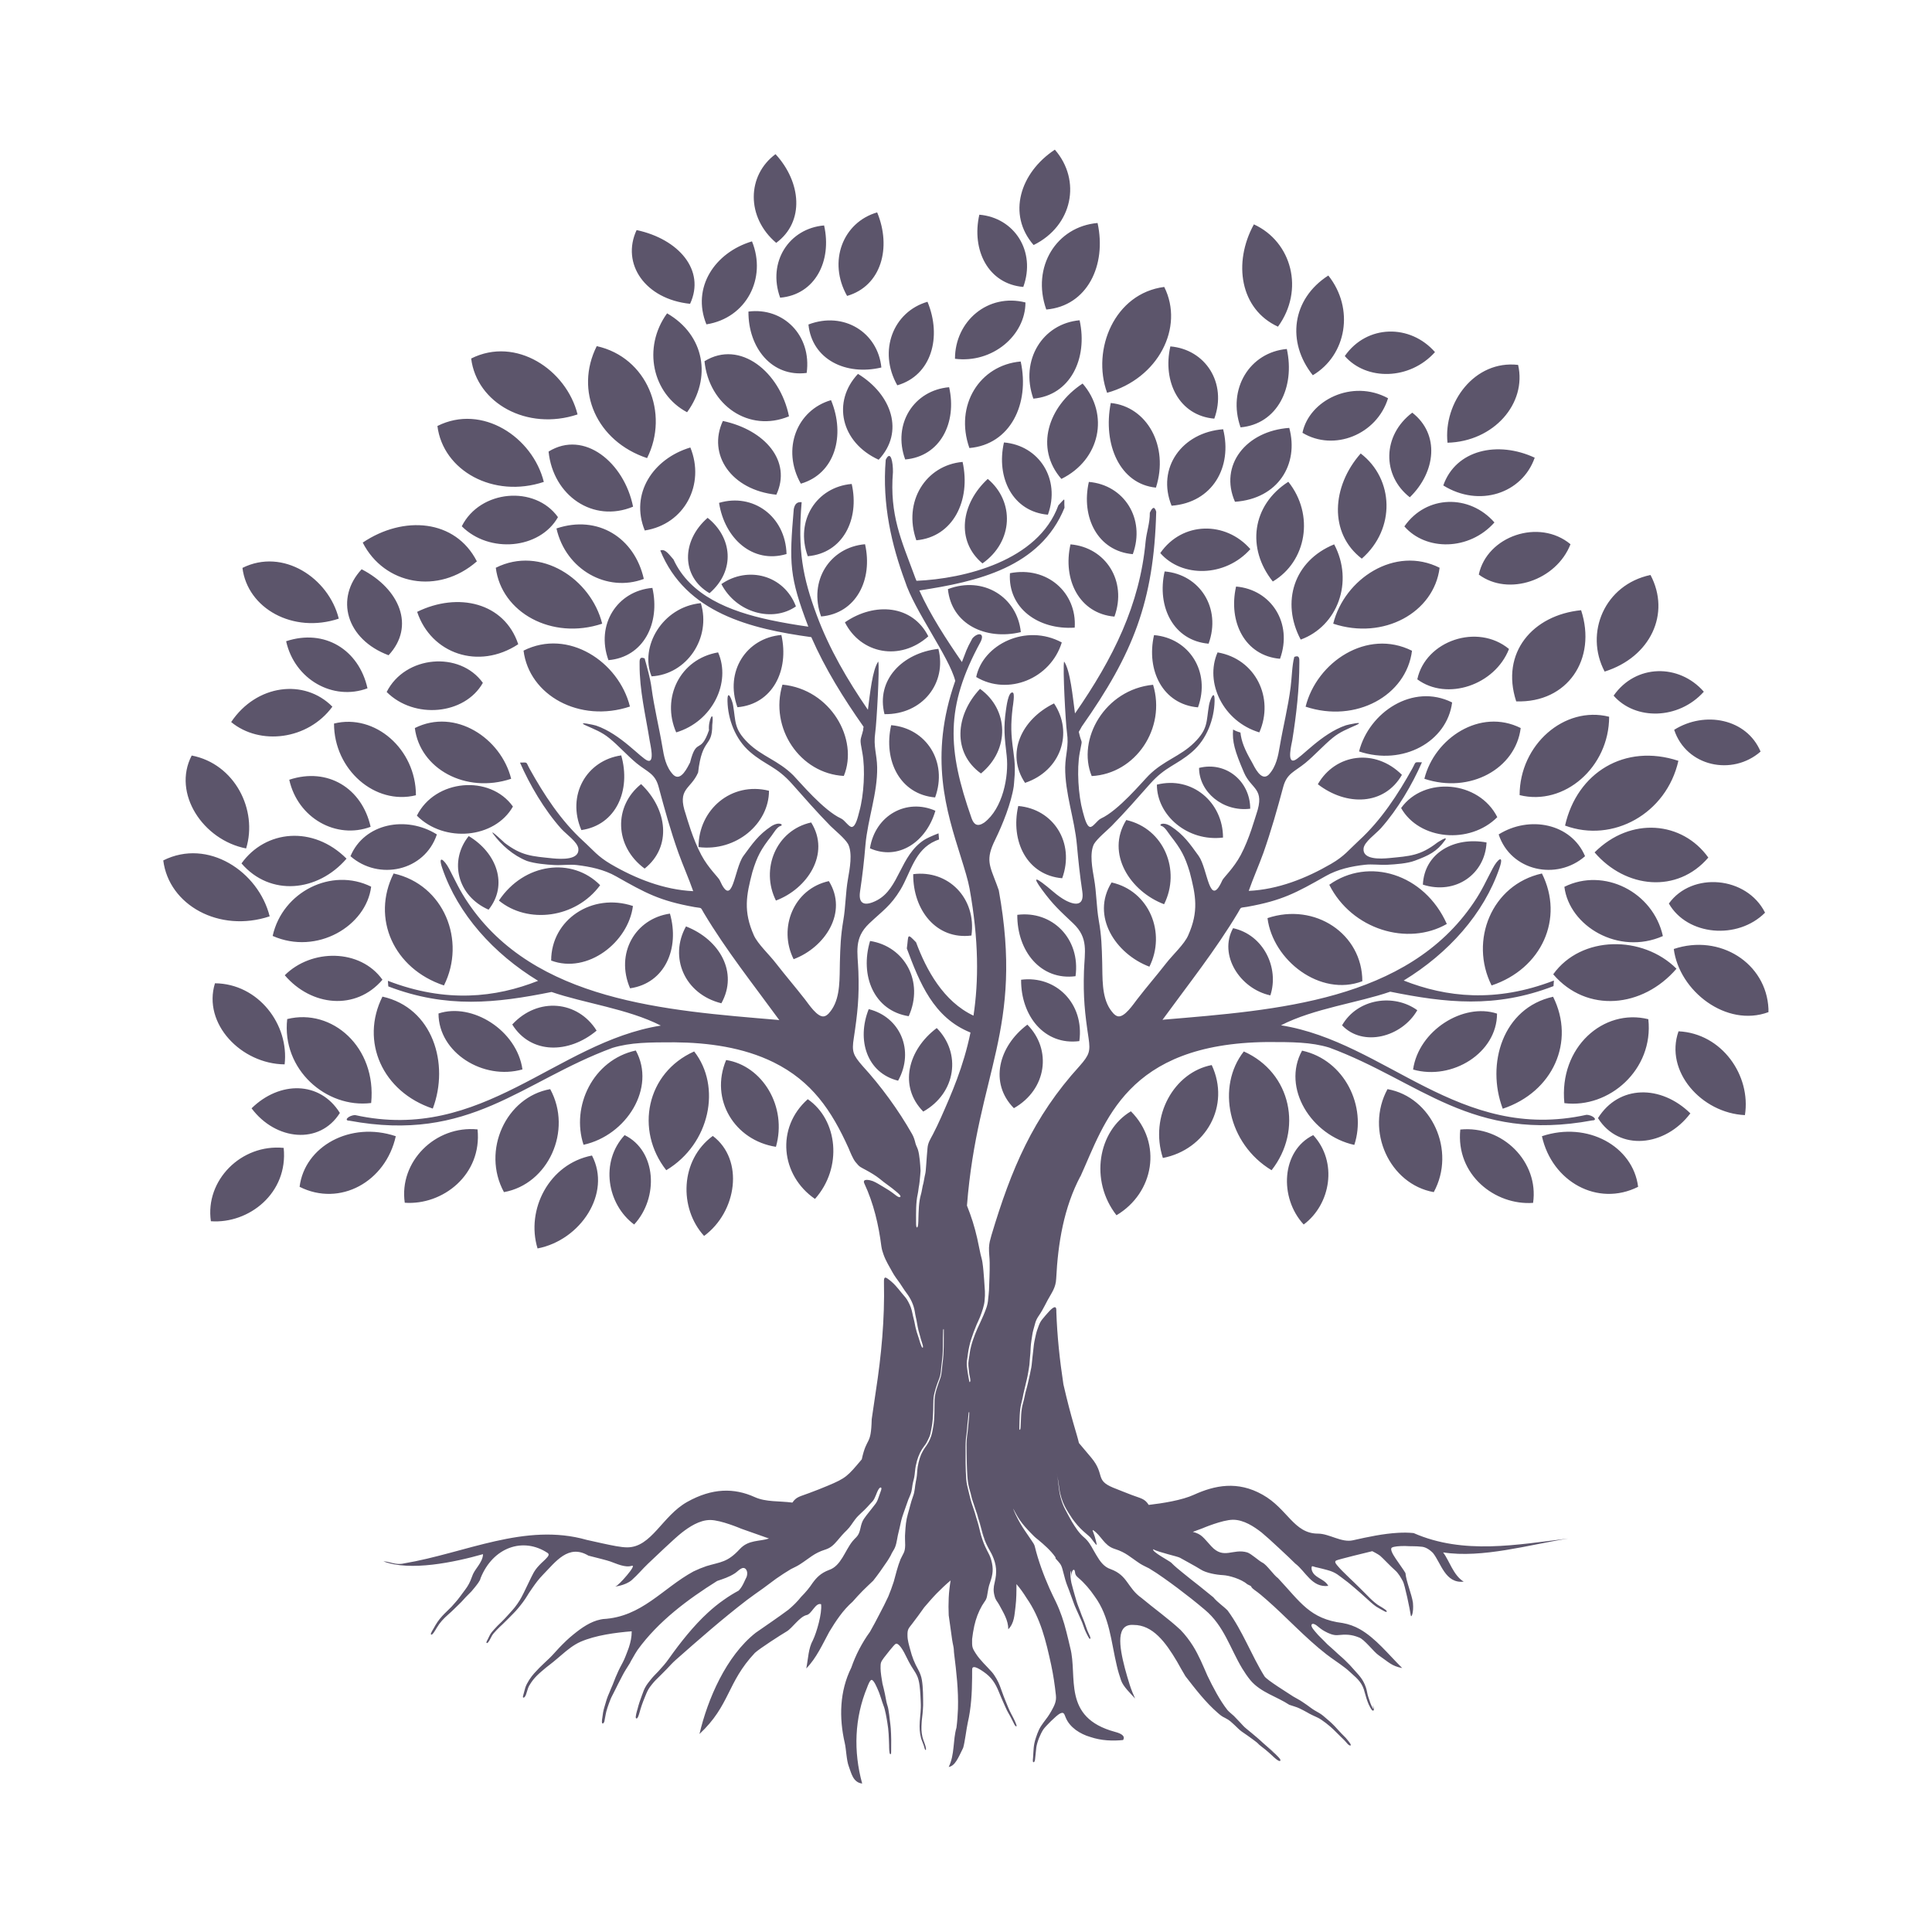 <svg viewBox="0 0 1420 1420" version="1.1" xmlns="http://www.w3.org/2000/svg" id="Layer_1">
  
  <defs>
    <style>
      .st0 {
        fill: #fff;
      }

      .st1 {
        fill: #5c556b;
        fill-rule: evenodd;
      }
    </style>
  </defs>
  <rect height="1420" width="1420" class="st0"></rect>
  <path d="M794.2,864.3c-12.3,23.2-16.6,49.4-17.9,75.4-.3,6.8-3.2,10.2-6.3,15.9-1.3,2.5-2.6,5-4,7.5-2,3.7-4.2,5.5-5.3,10-.8,3.2-1.7,5.5-2.1,8.8-.3,2.2-.7,4.1-.9,6.3-.3,2.9-.2,5.7-.6,8.6-.2,2.2-.3,4.1-.5,6.3-.2,1.8-.6,3.9-.9,5.7-.5,3.2-1.4,6.6-2.1,9.7-.4,1.9-.9,3.5-1.3,5.5-.5,2.5-.9,4.8-1.6,7.3-1.4,5.1-1.3,12.5-1.5,17.9,0,.6-.1,1.2.2,1.7.7,0,.6-1.3.7-1.8.5-6.8,0-11.7,2-18.5.9-3.1,1.3-6.5,2.3-9.6.6-1.9,1-4.1,1.5-6.1.8-3.2,1.4-6.5,2.1-9.8.4-2,.5-4.9.8-7.1.2-1.9.4-3.3.6-5.2.3-3.5.6-5.8,1.4-9.3.5-2,.7-3.5,1.4-5.6,2.1-5.8,2-6.2,6.1-10.9,1.4-1.5,4.8-5.9,6.8-6.2,1.5-.3,1.3,2.4,1.3,3.4.6,17.8,2.5,35.6,5.2,53.3,6,26.1,9.9,36.3,11.4,43.1l9.1,10.8c10.3,12.4,2.5,16.4,16,22,4.6,1.9,9.2,3.6,13.7,5.4,6.9,2.6,9.5,2.6,12.5,7.3,10.2-1.2,24.4-3.4,33.3-7.5,15.2-6.9,32-10.4,50.4,0,18.4,10.3,22.9,28.6,40.7,28.6,8.3,0,17.3,6.8,25.7,4.9,11.1-2.5,22.3-4.9,33.4-5.5,3.7-.2,7.4-.2,11.2.2,36.8,16.1,76,8.5,113.7,4-28.6,4.5-63.3,14.7-92,10.2,4.5,6,7.6,17,15.1,21.5-13.6,1.5-16.6-13.6-22.6-21.1-3-3-6-4.5-8.7-4.6-4-.5-8.3-.2-11.8-.5-4.2,0-8.3.3-9.7,1.2s.3,4.4,2.9,8.2c2.5,3.8,5.7,8,7.1,10.5.6,6.4,4.5,15.2,5.5,21.8.7,7.7-1.3,11.4-1.6,9.3-.3-2.2-1.4-7.8-2.6-13.3-1.2-5.4-2.5-10.6-3.2-11.8-1.3-2.3-3.1-5.8-5.9-8.2s-9.2-9.2-10.8-10.5c-1.6-1.3-5.8-3.4-5.8-3.4-2.9.7-25.3,6.1-26.6,6.9-1.7,1,.6,3.2,1.4,4.2,1.8,2.2,4.3,4.5,6.3,6.5,1.7,1.8,3.6,3.4,5.4,5.2,2.8,2.8,5.6,5.4,8.3,8.2,2.2,2.3,4.7,4.8,7.1,6.8,2.5,2.2,5.1,3.2,7.6,5.1,1.7,1.2,1.5,2.3-.3,1.4-2-1.1-4.3-2.3-6.2-3.5-2.2-1.4-5.6-4.6-7.7-6.5-2.9-2.6-5.5-5-8.5-7.5-2.2-1.8-4-3.5-6.4-5.2-5-3.7-7-6-13.3-7.7-2.6-.7-4.5-1.2-7.1-1.8-1.1-.2-2.3-.5-3.4-.9-.8-.3-1.1-.2-1.2.8-.2,2,.9,4.1,2.3,5.4,3.2,3,7.8,4,10,8.1-12.1,1.5-16.6-10.6-24.3-16.4-2.2-2.2-7-6.8-12-11.4-4.9-4.6-10-9.2-12.7-11.4-5.5-4.3-13.1-9.4-21-9.4s-22.8,6.4-22.8,6.4l-6.8,2.5c6.6,1.7,7.6,4.1,13.6,10.6,9.2,10,15.8,1.4,26.4,4.5,3.2,1.1,8.2,6,11.3,7.6,3.1,1.5,8.3,9.3,11.3,11.3,16.5,17.6,23.4,30,47.5,33,4.5.8,8.7,2.3,12.6,4.5,11.7,6.6,21,18.5,31.2,28.6-7.9-1.5-10-4.4-17.3-9.4-3.7-2.5-10.5-11.8-14.5-13.1-5.7-2.3-9.7-2.3-15.7-1.7-3.1.3-6.7-1.3-9.4-2.8-2.6-1.4-3.8-2.6-6-4.3-.8-.6-3-2-3.7-.6-.8,1.5,2.6,5,3.5,6.1,1.5,1.9,3.8,3.9,5.5,5.7,2,2.1,3.4,3.5,5.7,5.4,1.6,1.3,3.2,3,4.8,4.4,2.3,2,4.5,3.9,6.6,6.1,1.4,1.4,2.6,2.5,3.9,4.1,4.4,5.1,7.6,7.6,9.9,14.3.8,2.3,1,4.8,1.8,7.1.9,2.8,1.8,5.7,3.3,8.3,1.3,2.3-.8-4.4.4-1.2.2.7.9,2.9-.3,2.9-1.1,0-2.6-3.7-3.1-4.5-1.1-2.5-2.2-6-2.9-8.7-1.6-6.8-4.9-9.9-9.9-14.3-1.7-1.5-3-2.8-4.9-4.2-4.4-3.4-9-6.3-13.4-9.7-15.8-12.3-29.2-27.2-44.2-40.3-2.8-2.5-5.7-4.9-8.8-7.1-4-3-.3-1.9-5-4-4.6-4-13.7-6.6-18.1-6.8-4.4-.2-12.3-1.5-16.4-4.2-3.2-2.1-13-7.3-15.2-8.6-1.8-1-15-3.8-19.7-6.2-.7,2,12.3,8.7,13.4,9.9,2.5,2.6,5.5,5,8.2,7.2,4,3.3,8.1,6.5,12.2,9.7,3.5,2.8,7,5.6,10.5,8.5,2.9,3.6,7.5,6.6,10.5,9.7,11.1,15.1,17.4,32.8,27.1,48.4,1.9,2.8,16.9,12,21.1,14.8,2.3,1.4,4.5,2.4,6.8,4,2,1.4,3.8,2.5,5.7,4,2.2,1.7,4.4,2.9,6.7,4.2,1.9,1.1,3.8,2.8,5.4,4.2,2.8,2.3,5.2,4.6,7.6,7.3,2,2.3,4.2,4.5,6.4,6.7.7.8,3.8,4.4,3.7,5.2-.1,1.2-1.7-.2-2.1-.5-1.1-1.1-2-2.4-3.2-3.5-2.5-2.4-4.9-4.8-7.4-7.3-2.5-2.5-8.6-7.4-11.7-8.8-2.7-1.3-5.2-2.3-7.8-3.9-1.7-1-3.8-2-5.6-2.9-2-1-5.2-1.8-7.4-2.6-9-6-21.1-9.1-28.6-18.1-2.3-2.8-4.2-5.7-6-8.6-8.9-14.8-13.4-31.4-27.4-43.1-3.3-2.8-6.6-5.5-10-8.2-6.7-5.3-13.5-10.4-20.3-15.2-3.5-2.5-7.1-4.9-10.8-7.1-2.2-1.1-4.4-2.1-6.5-3.4-7.2-4.7-10.3-8.2-18.5-10.8l-.6-.2c-7.5-2.5-9.5-9.7-15.4-13.6-.6-.4-.4.2-.3.6.4,1.4,1,2.5,1.4,4,.2.8,1.7,5.7,1.4,6.2-.8-.2-3.7-4.6-4.7-5.6-1.5-1.5-3.5-3-5.1-4.5-2.9-2.6-5.7-5.9-8-9.1-1.9-2.8-4.2-6.4-5.7-9.4-1.7-3.2-3.4-8.6-3.8-12.2-.3-2.3-.7-4.4-1-6.7-.2-1.8-.9-4.1-1.3-5.9.5,2.3,1.1,3.9,1.2,6.3.2,2.1.6,4.1.8,6.2.5,4.8,2.2,10.5,4.5,14.8,1.7,3.1,3.1,6,4.9,9,2.6,4.2,5.1,8.3,9,11.6,3.1,2.6,5,5.9,6.9,9.4.7,1.2,1.4,2.4,2.1,3.6,2.7,4.6,5.6,8.7,10.5,10.3,6.3,2.3,9.4,5.7,12.2,9.6,2.8,3.8,5.3,7.9,10.4,11.5,9.3,7.8,19.9,15.3,28.8,23.6,3.5,3.6,6.5,7.6,9.1,11.7,2.2,3.5,4,7.1,5.7,10.7,1.7,3.7,3.3,7.4,4.9,11.1,4,8.3,9.1,18.2,14.8,25.4,1,1.2,3.4,3.1,4.7,4.3,1.5,1.5,3,3.1,4.5,4.7,1.6,1.7,2.8,3.2,4.7,4.7,2.6,2,5.1,4.3,7.7,6.4,1.7,1.4,3.1,2.8,4.8,4.3,2.1,1.9,4.1,3.5,6.1,5.5.7.8,1.8,1.9,2.5,2.5-.4-.5-2.1-2.2-2.6-2.8,0,0-3.3-3.5-2.4-2.6,2.3,2.2,4.3,4.5,6.6,6.7.5.5,3.4,3.2,1.9,3.7-1.1.4-4.8-3.1-5.7-4-1.7-1.5-3.1-2.9-5-4.4-.6-.5-5.3-4-5.2-4.3,0-.3-7.1-5.5-7.9-6-1.3-.9-2.9-2-4.2-2.9-1.7-1.2-3.6-3.2-5.2-4.7-2.8-2.5-3.5-3.5-7-5.3-2.5-1.2-3.3-1.9-5.4-3.7-9.1-7.9-16.5-17.6-23.8-27-2.1-3.5-4.2-7.2-6.2-10.8-8.4-14.2-17.8-26.9-31.9-26.9-13.1-1-10.7,15.4-6.4,31.9,1.1,4.1,2.3,8.2,3.5,12,1.2,3.8,2.7,7.3,4,10.2-3.9-4.3-8.7-8.8-10.3-13.3-1.2-3.5-2.3-7.1-3.1-10.6-4.3-17.9-5.2-36.1-16.4-51.3-3.4-5-7.3-9.6-12-13.6-1.7-1.5-2.2-2.2-2.4-4.3-.3-2.5-1.8-1.7-2.3.5-.2.9-.3,2.1-.3,3.1,0,0-.3-6-.6-3.9-.4,2.2.1,6.3.6,8.5.7,2.9,1.6,5.9,2.4,8.8.8,2.9,1.8,6.3,2.9,9,.8,1.9,1.4,3.8,2.1,5.6.5,1.3,1.1,2.6,1.6,4,.6,1.5,1,2.5,1.5,4.1.8,2.6,1.4,3.9,2.5,6.3.2.4,1.7,3.4.5,3.2-.6,0-2-3.3-2.4-3.9-1-2-1.6-3.4-2.3-5.6-.9-2.9-2.5-6-3.7-8.8-1.2-2.8-2.5-5.3-3.5-8.2-.8-2.2-1.6-4.3-2.4-6.6-1.2-3.6-2.8-6.9-3.8-10.6-.7-2.5-1.3-5-2-7.5-1-3.7-2.2-4.6-4.6-7.3-1.2-1.3,0-.5-.6-1.5-3.1-4.6-8.5-9.4-12.8-12.9-2.2-1.7-3.3-2.8-5.2-4.8-2.9-3-5.7-6-8.1-9.5-1.8-2.6-3.1-5.1-4.6-7.9-1.2-2.2,1.6,4,1.6,4,2.1,4.3,4.1,7.9,6.8,11.8,1.7,2.4,3.2,4.8,4.9,7.2.8,1.2,2,2.8,2.3,4.3,2.5,10.3,6.4,20.9,10.7,30.6,1.5,3.4,3.1,6.6,4.7,9.9,3.4,7.1,5.9,14.5,7.8,22.2,1,3.9,1.9,7.7,2.8,11.6,5.7,21.2-6.3,51.3,32.9,61.9,5.4,1.4,7.6,3.4,6,6-3.8.4-7.8.5-11.9.2-4.1-.3-8.2-1.1-12.1-2.4-3.9-1.1-7.6-2.9-10.8-5.2-3.2-2.4-5.9-5.4-7.4-9.1-1.1-2.5-1.2-4.6-4.5-2.8-2.5,1.4-10.3,9.1-12,11.6-2.2,3.4-4.5,9.1-5.1,13.1-.4,2.9-.5,5.7-.9,8.5,0,.6-.4,2.7-1.3,2.4-.6-.2-.3-2.8-.2-3.4.4-5.6.2-8.8,2-14.3,1.6-4.8,2.6-7.4,5.7-11.5,2.3-3,3.9-5.1,5.8-8.5,2.1-3.8,3.8-6.9,3.3-11.4-.8-7.6-1.9-15-3.5-22.5-3.8-17.4-7.7-34.2-18.1-49.1-2.3-3.7-4.7-7.1-7.4-10.2,0,5.3,0,10.9-.7,16.6-.8,6-.8,12-5.3,16.6,0-6.7-3.6-12.2-6.7-18-1.4-2.6-2.6-3.2-3.4-6.5-1-3.7-.8-6.3.1-10,1.8-7.4,1.4-12.8-1.7-19.7-.9-2-2.2-4-3.2-6-1.1-2.2-1.7-3.4-2.6-5.7-1.8-4.8-2.7-9.8-4.3-14.7-.7-2.2-1.2-4.3-2-6.5-.8-2.2-1.5-4.6-2.3-6.9-1.1-2.9-1.6-6.3-2.5-9.3,1.1,3.4,1.5,6.6,2.8,10.1.9,2.4,1.6,4.8,2.5,7.2.8,2.1,1.3,4.3,2,6.5,1.1,3.2,1.8,6.7,2.9,10,.6,1.9,1.3,3.9,2.2,5.7.5,1.1-.7-1.6-.7-1.6-1.6-4.1-2.6-7.8-3.7-12-.6-2.1-1.3-4.2-2-6.3-.6-2-1.4-4.2-2.1-6.2-.8-2.5-1.7-4.6-2.3-7.1-.6-2.4-1.2-4.6-1.8-7-1.4-5-1.5-12.6-1.7-17.9-.1-4.7-.2-9.5-.2-14.2s.8-7.9,1.1-11.8c.2-3.5.8-7,.9-10.5,0-.5,0-.7,0-1.2-.6.1-.4.3-.5,1-.3,2.6-.4,5.1-.8,7.7-.3,2.5-.3,4.8-.7,7.4-.5,3.2-.7,6-.7,9.2,0,7.9-.1,16.4.5,24.2.3,3.1.7,4.9,1.5,7.9.9,3.3,1.4,6.3,2.5,9.6.8,2.4,1.6,4.8,2.4,7.2.6,2,1.1,4.1,1.8,6.1,1.1,3.3,1.7,6.9,2.7,10.3,1.3,4.3,2.3,7,4.4,11.1,1.4,2.7,2.3,4.2,3.1,7.2,1.7,6.2,1.2,10.3-.9,16.3-1.2,3.3-1.4,5.3-2,8.7-.6,4.4-1.7,4.6-3.9,8.3-2.7,4.7-4.5,9.6-5.7,14.9-.7,3.2-1.2,6.4-1.6,9.7,0,5.4-.3,6,2.7,10.6,3.1,4.9,7.9,9.2,11.8,13.6,2.2,2.5,4.8,7.1,5.9,10.2.6,1.8,1.3,3.4,1.9,5.2,1.2,3.5,2.8,7.1,4.2,10.6.6,1.5,1.6,3.6,2.4,5.1.8,1.6,1.5,2.7,2.3,4.5.3.7,1.6,3.5,1.5,4-.2,1.1-1.2-.4-1.5-.8-1.1-2-1.9-4-3.1-6.1-.8-1.3-1.7-3.1-2.5-4.5-.7-1.3-1.3-3-2-4.4-1.4-3-2.6-6-3.9-9.1-2.6-6.4-5.4-10.8-11.2-14.8-1.2-.8-7.8-5.6-8.4-2.4-.2,1,0,5.6-.1,6.9-.1,11-.7,22.2-3.2,32.9-.9,3.9-2.2,14.8-3.4,18.5-3.8,7.8-6,13.2-10.6,14,4.5-9.1,3-19.6,5.7-28.9.6-4.6.9-9.2,1.1-13.8.4-13.9-1.1-26.7-2.8-40.4-.3-2.1-.1-3.5-.6-5.7-.4-1.8-.6-3-.9-4.8-.8-6-1.7-11.9-2.5-17.9-.2-4.3-.2-8.5,0-12.8.2-4.3.7-8.5,1.4-12.8-3.6,3-6.9,6.2-10.2,9.5-3.2,3.3-6.2,6.8-9.2,10.3-2.9,4.1-5.9,8.2-8.9,12.1-2.7,3.5-3.5,4-3.4,8.6,0,3.5,1.1,6.9,2,10.3,1.4,5.5,3.1,9.8,5.9,14.8,1.3,2.4,2.3,5.1,2.7,7.7.9,5.4.9,12.8.9,18.5,0,1.8-.3,4.2-.4,6-.2,2.3-.6,4.5-.7,6.9-.2,3.8-.3,6.6.6,10.4.7,3,2.3,5.6,2.6,8.7.1,1-.5,1.2-.9,0-.6-2.1-.9-3.2-1.8-5.3-1.5-3.5-2-7.5-2-11.3,0-4.7.8-9.2.9-13.8.1-2.6-.2-6.4-.3-9-.3-4.5-.6-10.6-2.6-14.6-.8-1.6-1.2-2.3-2.2-3.8-2.9-4.3-4.8-8.3-7.1-12.9-.8-1.5-4.3-7.8-6.4-6.4-1.3.8-7.2,8.4-8.5,10.1-2.5,3.4-2.5,3.8-2.5,7.9,0,2.5.9,8.6,1.4,11.1.6,2.6,1.3,4.9,1.8,7.6.3,1.9.8,3.8,1.1,5.7.4,2.1,1.2,3.7,1.5,6,.4,2.6.8,4.8,1,7.4.2,2.1.6,4.1.7,6.2.4,5.4.4,11.5.3,16.9,0,.4.1,2.5-.7,2.1-.8-.4-.8-5.4-.8-6.4-.2-5.7-.3-11.1-1.3-16.7-.4-2.1-.6-4-1.1-6.2-.6-2.5-.8-4.2-1.8-6.6-.7-1.7-1.1-3.4-1.7-5.1-.8-2.2-1.2-3.8-2.2-6-.6-1.4-3.1-7.6-4.8-7.6-1.2,0-2.8,4.3-3.2,5.4-9.4,22.7-10.2,47.2-3.7,70.8-6.8-.8-8-7.8-9.8-12.5-1.8-4.7-1.9-12.6-3-17.3-4.3-18.7-3.8-38.1,4.8-55.4,1.6-4.6,3.5-9.1,5.8-13.5,2.3-4.4,4.9-8.7,7.9-12.8,2.4-4.3,4.8-8.6,7-13,2.3-4.3,4.5-8.7,6.5-13,1.5-3.6,2.8-7.2,4-10.9,1.5-5.4,2.8-11,5-16.5,2-4.4,3.3-4.9,3.4-10.3,0-3.1-.3-6,0-9.2.3-4.9.6-9,2-13.8,1.3-4.3,2.1-8.4,3.7-12.7,1.6-4.2,1.3-7.2,2.2-11.4.7-3.1.8-5,1-8,.2-3.1,1.5-8.6,2.8-11.5,1.3-2.8,2.2-4.2,4-6.7,1.8-2.5,3.5-6.4,4.1-9.4.3-1.4.5-2.9.8-4.3,1.2-6.6.8-13.3,1-20,.2-5,2.4-10.6,4.1-15.4,1.4-3.9,1.2-7.6,1.8-11.6,1.1-7.7.8-16.2.9-24,0-1.3-.4-1.1-.5,0-.2,3.8-.2,8.1-.2,11.9,0,4.5-.3,8.3-.9,12.8-.6,4.3-.3,7.2-2,11.4-1.5,3.7-3.4,9.3-3.9,13.2-.3,2.7-.2,6.2-.3,9.1-.2,4.9-.3,9.1-1.3,13.9-.8,3.7-.6,4.5-2.4,8-1,2.1-1.4,2.9-2.8,4.7-2.5,3.2-4.3,7-5.4,10.9-.8,3.2-1.2,4.7-1.5,8-.3,3.1-.6,4.8-1.4,7.7-.8,3.1-.6,5.7-1.8,8.8-.5,1.4-1.1,2.7-1.7,4.1-1.3,3.4-2.3,6.8-3.6,10.2-1.4,3.9-2,6.7-2.8,10.6-.4,1.9-.9,3.6-1.3,5.5-.8,3.9-1.1,7.9-3.4,11.3-.8,1.3-1.2,2-1.8,3.4-.8,1.5-1.7,2.9-2.6,4.3-3.5,5.2-6.8,9.9-10.3,14.3-2.6,2.5-5.2,4.9-7.8,7.5-2.5,2.5-4.9,5.2-7.3,7.9-3.6,3.2-6.7,6.7-9.5,10.5s-5.3,7.7-7.7,11.7c-4.8,8.8-9.4,19.3-16.9,26.9,1.5-7.6,1.5-14.7,4.9-20.8,2.7-5.6,6.8-19.6,6-26.4-4.1-1.5-7,7.5-10.8,8-5.1,1.3-10.4,9.6-14.5,12-4.1,2.4-20,12.6-23.4,15.8-20.6,21.9-18.1,38.5-40.7,59.6,6-25.6,19.6-57.3,41.3-74.4,4.2-2.9,8.3-5.8,12.4-8.6,4-2.8,8-5.6,11.6-8.3,3.6-3,6.8-6.2,9.4-9.5,3.4-3.4,6.2-6.8,8.5-10.3,2.8-3.8,5.9-7.2,12.1-9.5,8.8-3,11.6-14.2,17.2-21.1,1-1.2,1.8-2,2.9-3.1,3-3.2,2.6-7.2,4.3-11.2,1.2-2.9,4.8-6.8,6.8-9.5,2.5-3.4,3.7-4,5.1-8.3.6-1.8,1.3-3.6,1.9-5.4.8-2.5-.7-2.6-1.9-.6-1.7,2.8-2.3,6.4-4.4,8.8-1.2,1.3-2.5,2.6-3.7,4-2.9,3.3-6.5,5.8-9.1,9.3-2.1,2.7-3.4,5.2-5.9,7.7-2.8,2.7-4.8,5-7.2,7.9-2.5,2.9-4.6,5.1-8.4,6.4l-.6.2c-8.2,2.6-11.3,6.2-18.5,10.8-2.1,1.4-4.3,2.3-6.6,3.5-3.7,2.2-7.2,4.5-10.8,7-3.3,2.4-6.5,4.8-9.7,7.2-4,2.8-7.9,5.6-11.8,8.5-18.1,13.9-35.2,28.9-52.3,44-2.3,2-4.6,4.6-6.8,6.9-2.6,2.7-5.3,5.3-8,8-1.4,1.4-4.3,4.9-5.3,6.7-1.2,2.1-1.9,4-2.8,6.2-1.6,3.8-2.8,7.4-3.9,11.4-.2.6-1.3,5-2.5,3.6-.6-.6.8-5.5,1.1-6.4.9-3.6,2-6.9,3.3-10.3,1.1-2.9,1.5-4.5,3.2-7.2,1-1.6,2.5-3.4,3.7-4.9,1.4-1.8,3.6-3.9,5.2-5.6,2.9-3.2,5.3-5.8,7.8-9.4,8.2-11.6,18.2-24.2,28.6-33.7,3.7-3.4,7.6-6.6,11.8-9.5,3.5-2.5,7.1-4.7,10.8-6.7,3-3,4.5-7.6,5.9-10.2.6-1.8.6-3.9-.5-5.4-2.4-3.1-5.9,1.5-8.2,2.9-4.3,2.8-8.6,4.1-13,5.6-21.7,13.6-43.3,29.7-58.5,50.7-1.2,1.7-2.5,4.1-3.6,6-.8,1.2-1.4,2.5-2.1,3.8-1.9,3.1-3.9,6-5.5,9.2-1.1,2.1-2,3.8-3.1,6-1,2.2-2.3,4.5-3.4,6.8-.8,1.7-1.6,2.9-2.3,4.8-1.4,3.6-3,7.9-3.6,11.6-.3,1.5-.5,2.9-.8,4.3-.2.9.4-1.2.4-1.2.3-1.5.6-3,.9-4.5-.3,1.4-1,6.6-2.2,7.2-1.5.7-.7-3.5-.6-4.1.4-3.1.6-4.8,1.5-7.8,1.1-3.9,2-7.1,3.7-10.8.8-1.8,1.5-3.9,2.4-5.7,1.1-2.5,1.8-4.9,3-7.4.8-1.8,1.4-3.3,2.4-5.2,1.5-2.8,2.8-5.1,4-8.2.9-2.4,1.7-4.2,2.5-6.6,1.3-4,2.1-7.6,2.1-11.9-12.1,1-26.5,2.9-37.6,7.7-5.2,2.3-9.7,6-14,9.7-2.2,1.8-4,3.5-6.3,5.3-1.7,1.3-3.4,2.6-5.1,4-5.1,4.3-8.9,7.3-12.3,13.2-1.5,2.6-1.8,6-3.1,8-.8,1.2-2,1.3-1.4-.6.6-1.9,1-4.1,1.6-5.9,1.1-3.4,4.2-8,6.6-10.6,2.3-2.6,5.1-5.4,7.7-7.8,1.2-1.1,2.4-2.2,3.5-3.3,2.5-2.4,4.8-5.2,7.2-7.7,3.4-3.5,6.6-6.7,10.5-9.8,5.8-4.7,12.4-9.4,19.9-10.9.6-.1,1.1-.2,1.7-.3,28.6-1.5,43.7-22.6,66.5-35,3.1-1.5,6.3-2.8,9.5-3.9,10.6-3.2,15.4-2.6,24.6-12.6,6.4-6.9,14.5-5.4,21.4-7.7l-20.4-7.2s-14.9-6.4-22.8-6.4-15.5,5.1-21,9.4c-5.5,4.3-20.2,18.5-24.7,22.7-4.5,4.3-7.1,7.7-11.9,12-4.8,4.3-14.1,5.1-12,4.7,1.1-.2,5.2-4.3,8.5-8.3,3.3-3.9,5.7-7.6,3.3-6.8-4.8,1.5-11.3-1.7-15.6-3.2-2.2-.8-9.4-2.6-16.1-4.3-14.7-8.8-24.1,4.5-33.4,14-3.1,3.2-5.2,6-7.7,9.6-1.3,2-2.5,3.5-3.7,5.6-2.1,3.5-4.5,6.6-7.1,9.7-1.1,1.2-1.8,2.2-3.1,3.4-2.8,2.8-5.4,5.6-8.3,8.3-1.8,1.6-6.5,6.2-7.6,8.2-.5.8-3,6.5-4,5.3-.4-.5.7-2.2,1-2.8,1.8-3.7,1.7-3.9,4.6-7.1,1.8-2,3.4-3.7,5.4-5.5,2.7-2.6,5.3-5.7,7.9-8.5,2.3-2.5,5.4-6.9,6.9-9.9,2-3.7,3.7-7.6,5.6-11.4,2.5-5,3.4-7.7,7.3-11.8,1.8-2,4.4-4,6-6,.8-1,1.5-2,.3-3-18.1-12.1-40.4-4.2-49.4,18.5-.2,1.8-3.1,5.3-4.3,6.8-1.7,2.2-3,3.6-5,5.5-2.3,2.2-4.1,4.6-6.5,6.8-2.6,2.5-5.1,5.1-7.9,7.5-3.6,3.2-6.1,5.8-8.6,10-.3.5-3.4,6.2-4.2,4.6-.3-.7,1.6-3.6,2-4.3,2-3.7,3.6-6.1,6.4-9.2,2.1-2.3,4.6-4.5,6.8-6.8,2.1-2.4,4.1-4.5,6-7.1,1.3-1.8,2.6-3.6,4-5.4,2.1-2.7,3.7-5.8,4.8-9,1.3-3.9,2.6-5.2,4.8-8.5,1.7-2.5,3.5-5.5,3.5-8.6-21.1,6-53.6,12.8-73.2,5.3,4.5,0,9.1,3,15.1,1.5,45.3-7.6,89-30.2,134.3-17.3,4.1.9,8,1.8,11.7,2.6,7.4,1.6,13.6,2.9,18.1,2.9,17.9,0,25.7-23.1,44.1-33.4,18.4-10.3,34.5-10.4,49.7-3.5,8.3,3.7,17.7,2.7,27.6,4,3-4.4,5.5-4.4,12.3-7,4.6-1.7,9.2-3.5,13.7-5.4,13.4-5.6,14.6-7,25-19.4,3.7-17.2,6.8-9.3,7.3-29.5l3-20.4c4.1-26.5,6.6-53.2,6-80,0-2.1-.2-5.1,2.7-2.9,4.5,3.2,6.9,6.3,10.3,10.5,1.8,2.3,3.4,3.6,4.8,6.4,1.6,3,2.4,5.1,3.1,8.5.5,2.7,1.3,5.1,1.8,7.9.3,2,.9,4,1.4,5.9.4,1.4.9,2.8,1.4,4.3.3,1.2,2,6.6,2.6,7.1.8.6.6-.9.5-1.3-.5-2.1-1.4-4.3-1.9-6.5-.4-1.6-.9-3-1.3-4.7-.4-2-.8-3.3-1.1-5.4-.4-2.8-1.2-5.4-1.6-8.3-.8-5.2-3.1-9.9-6.3-14.1-1.7-2.2-3.2-4.8-4.8-7.1-1.9-2.6-3.8-5.1-5.4-8-2.4-4.4-4.8-8.1-6.5-12.9-.8-2.3-1.2-3.5-1.6-6-2-15.8-5.7-31.7-12.5-46.2-1.9-4.1,4.4-2.5,6.2-1.8,2.5,1,5.1,2.7,7.5,4.1,3.3,1.9,5.6,3.4,8.6,5.7.6.5,3.5,2.9,4.2,1.7.5-.9-2.3-3.1-3-3.7-4-3.5-8.4-6.2-12.5-9.7-2.9-2.3-6.5-4.4-9.8-6.2-4.1-2.3-4.5-1.9-7.7-5.9-2-2.5-3.8-7.1-5.1-10.2-12.5-27.7-27-49.2-55.1-63.1-22.3-11-48.2-14.5-72.8-14.7-18.4,0-32.2,0-45.7,4.1-66.9,24.7-104.6,70-193.3,53.5-4.6,0-.3-4.1,4.3-4.1,93.8,20.6,147.4-53.5,224.6-65.8-24-12.3-56.6-16.5-80.3-24.7-40.7,8.2-77.2,12.3-120-4.1l-.3-4.1c42.8,16.5,79.3,12.3,110.4,0-32.8-20-58.9-49-70.4-82.7-3.6-10.5,1.5-6.3,5,.3,4.8,9.2,7.7,15.9,13.8,24.9,48.9,72.7,145.7,79.3,227.5,86.2l1.4.2c-19.1-26.2-39-51.2-55.5-78.8-2.7-4.6-1.1-3.3-6.8-4.3-25.6-4.6-35.8-10.2-57.7-22.6-8.8-5-18.9-7.1-28.9-8.3-5.1-.6-10.8.3-16.5,0-5.9-.3-14.5-1.1-20.1-3-10.1-4-18.9-11.8-24.9-20-2.9-4.1,8.5,6.7,8.5,6.7,12.6,9.6,20,9.8,35.4,11.4,6.3.6,19.7,1.3,18.8-7.1-.5-4.9-8.7-10.4-12.7-14.8-12.3-13.8-23.1-32.2-30.2-48.5,6.1,0,4-1,7.2,4.8,10.3,18.5,22.7,37.7,39.1,52.7,7.6,6.9,10.6,11.3,20.4,17.1,18.3,10.7,39.1,18.9,60.6,19.9-3.2-9.2-7.4-18.6-10.8-28-5.9-16.6-10.1-31.8-14.6-48.6-2.6-9.9-8.2-10.9-16.2-17.4-7.1-5.9-13.2-12.9-20-18.4-5.6-4.6-10.9-6.5-17.5-9.5-6.9-3.2,6.5-.2,7.7.2,18.2,6.2,33.1,24.2,38,25.8,5.3,1.7,1.8-12,1.4-14.8-3-18.7-7.5-37-7.4-55.8,0-3.2-.4-6.2,3.7-4.6,1.7,6.2,4.1,14.5,5,21.2,2,15,5.5,28.8,8,43.6,1.2,7.1,2.5,15,8.1,20.8,5.6,5.4,10.6-6,12.3-9.1,4.8-19.1,7.5-5.3,13.9-23.7-.8-7.1,4-16.8,2.4-3.9,0,17.1-7.4,8.6-10.4,35-5.5,12.7-15.7,11.5-9.1,30.6.9,2.8,5.1,18.1,11.5,30.1,5.2,9.7,12.6,16.4,13.5,18.5,9.6,21.6,10.5-8.3,17.4-17.9,6.5-8.8,10.9-15.5,20.6-21.9,6-3.7,9.3-.8,6.6-.1-2.5.7-5.1,5.3-6.6,7.3-7.6,9.7-10.5,14.9-14,26.5-4.5,17.2-6.8,28.8,1.1,46.6,2.9,6.4,11.3,14.1,16.2,20.5,7,9,14.3,17.5,21.4,26.6,2.6,3.3,9.1,13.4,14,12.4,2.6-.5,4.6-3.5,5.9-5.4,6.2-9.5,5.4-23.1,5.7-34.3.3-11.2.6-19.5,2.5-30.7,1.8-10.3,1.6-20.3,3.5-30.9,1.2-7,3.5-18.6,0-25.4-2.7-4.4-9-9.4-12.9-13.2-10.2-10.4-18.8-20.3-28.4-31.1-11.3-12.7-19.3-13.5-30.7-23.3-11.1-9.5-16.3-24.4-16.6-37.3-.2-9.9,3.5-.7,4.1,2.9,2.1,12,.4,17.2,10.9,27.6,10.1,10,22.4,13,33.4,24,4.7,4.8,22.2,25.8,35.1,31.7,2.7,1.2,5.8,6.5,8,6.2,2.8-.5,4.3-7.2,5.4-11.4,3.3-11.7,4.5-31,2.2-43.2-2.1-11.3-1.5-8,.7-17-.4.3.5-2.5.1-2.2-14.6-20.8-28-42.2-38.3-65.7-44.5-6.1-92.3-17.7-111-63.7,3-1.2,5.2,1.2,9.7,6.6,12.2,26.6,41.1,38.1,71,44.5,9.4,2,18.9,3.6,28.1,4.9-14-36.8-14.1-46.3-10.7-86.4.8-4,2.6-5.4,5.8-5.1-3,35.6.8,55.2,11,82.8,9.3,25.1,22.7,47.9,37.7,69.8,1.6-12.4,3.3-29.3,7.6-35.5,1.1,4.6-1.2,45.2-2.2,52.1-1.5,10.6,1.2,15.7,1.4,25.7.3,19-6.9,37.9-8.6,56.9-1,12-2.2,22.5-4,34.5-1.4,9.7,4.1,10.7,12.5,6.3,16.5-8.7,16.8-32.8,34.7-44.4,1.7-1.1,6-3.1,10.5-4.8l.4,4.5c-1.5.6-2.5.9-2.6,1-15.4,6.7-18.1,23-25.7,35.8-7.4,12.2-13.1,15.5-23.1,25-11.4,10.9-8.4,21-7.9,35.1.7,19-.6,30.8-3.4,49.3-1.5,9.6-.6,12.2,6.5,20.3,13.6,14.9,26.3,32.3,36.3,49.9,1.3,2.2,2,4.6,2.6,7.1.4,1.5,1.3,3,1.8,4.6,1.2,3.9,1.7,11.2,1.9,15.4,0,1.5-.4,4.2-.5,5.9-.2,1.7-.2,2.6-.5,4.4-.5,2.4-.6,4.6-1.1,6.9-1.4,6.2-1.2,13.6-1.2,20,0,.8-.1,4,.5,4.4,1.2.8,1.2-5.3,1.2-5.9.2-6.1.2-12.5,1.9-18.4.6-2,.8-4.1,1.3-6.3.4-1.5.7-2.5.9-4,.3-2,.7-3.5,1.1-5.5.3-1.6.4-4.9.6-6.6.3-3.8.5-7.7.9-11.5.3-4.1,2.2-6.7,4-10.2,2.1-4.1,4.1-8.2,5.9-12.3,7.8-17.6,16.5-37.3,21.7-62.5-27.3-10.9-37.5-36.9-46.8-61.8,1.4-9.8-.2-11.8,6.8-4.5,7.5,20.2,20.1,43.5,42.2,53.9,3.8-25.1,4-55.3-2.9-93.5-1.1-6.1-3.6-14.1-6.5-23.4-10.3-33-23.7-73.2-4-129.2-4.5-17.6-30.1-51.7-37-73.4-9.5-25.8-16.9-56-14.1-89.1,3.7-7.6,5.4,2,5.3,9.1-2.6,31.6,6.4,50.5,15.4,75,.6,1.7,1.2,3.3,1.9,4.9,35.1-1.5,89.5-14.6,104.3-55.5,6-6.3,3.9-5.4,4.5,1.8-17.9,43.9-64,54.3-106.7,60.8,8,17.9,20.2,36.5,31.3,52.6,3.4-8.5,2.8-8.5,7.7-17.4,3.9-4.5,9.4-4.2,6,2.6-26.1,47.9-24.4,78.9-6.6,129.6,1.7,4.8,4.4,6.5,9.3,3.2,13.6-10.3,18.2-33.9,16.5-49.1-1.5-13.2-2.5-20.5-.5-33.9.3-1.7,1.6-13.4,4.9-12.6,1.8.4.2,9.6,0,11-1.5,12.8-1.3,19.5.5,32.2,1.3,9.2,1.4,14.4.5,23.6,0,.7-.2,1.4-.2,2.1-1.8,12.2-8.2,28.2-13.7,39.4-7.2,14.6-4.1,18.7,1.2,32.9.5,1.4,1,2.8,1.5,4.2,18.6,102.7-15.7,133.7-23.4,231.7,3.3,8.3,5.5,15.2,7.5,23.9.9,3.9,1.6,8,2.5,11.9.5,2.1,1.1,3.9,1.4,6.1.6,3.8.9,8.4,1.2,12.2.2,3,.4,6,.6,8.9.1,1.9,0,4.5-.2,6.4-.2,4-2,8.8-3.4,12.5-.9,2.3-2.2,4.7-3.1,7.1-1.2,3-2.2,5.5-3.2,8.7-.6,1.8-1,3.1-1.4,4.9-.5,2.3-.9,3.9-1.2,6.4-.4,4-1.3,6-.6,10.3.3,2.3.5,4.3,1,6.6,0,.3.7,3.6.7,3.6.4.7.7-.4.7-1,0-1.7-.8-3.9-.9-5.7-.3-3.9-.9-5.5-.3-9.6.3-1.7.6-3.4.8-5.2.8-5.6,3.3-12.5,5.6-17.6,1.5-3.4,3.1-6.5,4.5-9.9,1.7-4.2,3.1-7.2,3.4-11.9.2-2.2.5-4.2.6-6.4.2-6.6.6-13.4.5-20.1,0-3.8-.6-7.2-.5-11.1.2-4,.8-5.4,1.8-9.2,14.5-48.4,30.4-86.6,64.9-124.5,7.1-8.1,7.9-10.7,6.5-20.3-2.8-18.5-4-30.3-3.4-49.3.5-14.2,3.5-24.3-7.9-35.1-10-9.5-14.6-13.4-23.1-25-6.9-9.5-5.8-10.4,8.8,2,2.7,2.3,5.6,4.4,8.5,6,8.3,4.4,13.9,3.4,12.5-6.3-1.8-12-2.9-22.4-4-34.5-1.7-19-8.8-37.9-8.6-56.9.2-10,2.8-15.1,1.3-25.7-1-6.9-3.2-47.6-2.1-52.1,4.6,6.7,6.3,25.8,8,38.2,28.3-40.8,47.6-80,51.9-126.3.7-7.2,3.2-13.6,3.1-21.2,1.5-3.4,3.3-5.6,4.7-.8-1.7,66.1-17.1,104.5-54.7,157.9-.7,1.3-1.4,2.6-2.2,3.9,2.4,11,2.9,3.3.7,15.3-2.3,12.2-1,31.6,2.2,43.2,1.2,4.2,2.7,10.9,5.4,11.4,2.2.3,5.2-4.9,8-6.2,12.9-5.9,30.3-26.9,35.1-31.7,11-11,23.3-14,33.4-24,10.5-10.3,8.8-15.7,10.9-27.6.6-3.7,4.3-12.8,4.1-2.9-.3,12.9-5.5,27.8-16.6,37.3-11.4,9.8-19.4,10.6-30.7,23.3-9.6,10.8-18.2,20.7-28.4,31.1-3.9,3.9-10.2,8.9-12.9,13.2-3.5,6.8-1.2,18.4,0,25.4,1.9,10.6,1.7,20.6,3.5,30.9,2,11.1,2.2,19.4,2.5,30.7.3,11.2-.5,24.8,5.7,34.3,1.3,1.8,3.3,4.9,5.9,5.4,4.9.9,11.4-9.1,14-12.4,7-9.1,14.4-17.6,21.4-26.6,4.9-6.3,13.4-14,16.2-20.5,7.9-17.7,5.6-29.4,1.1-46.6-3.5-11.6-6.4-16.8-14-26.5-1.6-2-4.2-6.6-6.6-7.3-2.6-.7.7-3.5,6.6.1,9.8,6.4,14.2,13.1,20.6,21.9,6.8,9.6,7.8,39.4,17.4,17.9.9-2,8.3-8.8,13.5-18.5,6.4-12,10.5-27.3,11.5-30.1,6.6-19.2-3.7-18-9.1-30.6-6.9-16.1-8.7-22.7-8-31.6,1.7,1,3.5,1.7,5.4,2.2.7,6.5,3.1,12.6,8.5,21.9,1.7,3.1,6.7,14.5,12.3,9.1,5.5-5.9,6.9-13.7,8.1-20.8,2.5-14.8,6.1-28.6,8-43.6.9-6.8,1-16,2.7-22.2,4.1-1.5,3.7,1.5,3.7,4.6,0,18.7-2.2,38-5.2,56.7-.5,2.8-4,16.5,1.4,14.8,4.9-1.6,19.8-19.6,38-25.8,1.2-.4,14.6-3.4,7.7-.2-6.6,3-11.9,4.9-17.5,9.5-6.7,5.5-12.9,12.5-20,18.4-8,6.5-13.5,7.6-16.2,17.4-4.5,16.8-8.8,32-14.6,48.6-3.4,9.4-7.6,18.8-10.8,28,21.5-1,42.2-9.2,60.6-19.9,9.8-5.7,12.8-10.1,20.4-17.1,16.4-15,28.8-34.2,39.1-52.7,3.2-5.7,1.1-4.8,7.2-4.8-7.1,16.3-17.9,34.7-30.2,48.5-4,4.4-12.2,10-12.7,14.8-.9,8.4,12.5,7.7,18.8,7.1,15.3-1.5,22.8-1.7,35.4-11.4,0,0,8.6-5.7,5.6-1.6-6,8.3-11.9,11.1-22.1,14.9-5.5,2.1-14.2,2.7-20.1,3-5.6.3-11.3-.6-16.5,0-10,1.1-20.1,3.3-28.9,8.3-21.9,12.4-32.1,18-57.7,22.6-5.7,1-4.1-.3-6.8,4.3-16.5,27.6-36.4,52.6-55.5,78.8l1.4-.2c81.8-6.9,178.6-13.5,227.5-86.2,6.1-9,8.9-15.7,13.8-24.9,3.5-6.7,8.6-10.9,5-.3-11.5,33.7-37.6,62.7-70.4,82.7,31.2,12.3,67.6,16.5,110.4,0l-.3,4.1c-42.8,16.5-79.3,12.3-120,4.1-23.7,8.2-56.2,12.3-80.3,24.7,77.2,12.3,130.8,86.4,224.5,65.8,4.6,0,8.9,4.1,4.3,4.1-88.8,16.5-126.4-28.8-193.3-53.5-13.4-4.1-27.3-4.1-45.7-4.1-103.8,1.1-119.2,59.3-137.2,98.8h.2ZM1179.4,493.6c33.7-10.6,48.7-42.6,33.7-71-33.7,7.1-48.7,42.6-33.7,71ZM599,881.2c-25.2-17.3-28.9-52.4-5.3-73.3,22.1,15.2,25.8,50.3,5.3,73.3h0ZM820.6,893.2c27.6-16.4,34-52.9,10.6-76.4-24.2,14.4-30.5,50.9-10.6,76.4ZM285.6,481.6c-31.2-11.7-39.6-41.9-19.8-63.2,27.9,14.4,39.6,41.9,19.8,63.2ZM359.1,668.6c-23-10.1-29.2-35.9-14.6-54.1,20.6,12.3,29.2,35.9,14.6,54.1ZM530.2,737.4c-27.1-6.7-38.6-33.9-26-56.5,24.8,9.7,38.6,33.9,26,56.5ZM473.8,638.4c-22.4-16.5-22.8-46-2.6-62.1,19.3,18.4,22.8,46,2.6,62.1ZM660.1,794.3c12.3-22.3,1.4-46.9-21.6-52.6-9,22.6-1.4,46.9,21.6,52.6ZM678.6,817c24.2-13.7,28.1-43,9.9-61.4-21.3,16-28.1,43-9.9,61.4ZM745.2,814.5c24.2-13.7,28.1-43,9.9-61.4-21.3,16-28.1,43-9.9,61.4ZM376.5,753c18.9-20.5,48.3-17.5,62,4.5-20.4,17.1-48.3,17.5-62-4.5ZM463.1,726.4c-11-25.6,3.7-51.2,29.3-54.9,7.3,25.6-3.7,51.2-29.3,54.9ZM583.3,705c-11.5-23,0-51.7,25.9-57.4,14.3,23-2.9,48.8-25.9,57.4ZM667.9,746.9c11.4-25.4-2.9-51.3-28.4-55.3-7.7,25.5,2.9,51.3,28.4,55.3ZM793.3,765.2c3.8-27.6-17.2-48.4-42.8-45.1-.2,26.6,17.2,48.4,42.8,45.1ZM898.9,615.6c0-25.9-22.7-45.4-48.6-38.9,0,22.7,22.7,42.1,48.6,38.9ZM1045.8,650.2c24,7.7,45.7-7.7,46.8-31-23.7-4.4-45.7,7.7-46.8,31ZM986.4,753.6c15.4,16.2,43.9,8.7,55.3-11.1-17.1-12.4-43.9-8.7-55.3,11.1ZM1038,303.3c-22.2,16.8-22.2,46.3-1.8,62.2,19.1-18.6,22.2-46.3,1.8-62.2ZM844.8,710.5c12.4-24.8,0-55.7-27.8-61.9-15.4,24.8,3.1,52.6,27.8,61.9ZM906.3,682.2c-10.8,19.6,4.9,44.5,27.4,49.4,6.6-20.1-4.9-44.5-27.4-49.4ZM523.9,834.9c23.3,17.6,17.7,55.8-6.4,73.5-18.6-20.4-17.7-55.8,6.4-73.5ZM459.1,834.3c23.5,11.5,25.2,46,7,65.7-19.9-14.8-25.2-46-7-65.7ZM489.7,860.1c-23.1-29.4-14.7-71.6,20.5-87.3,20.2,25.7,11.8,67.9-20.5,87.3ZM435.1,849.3c14.5,27.8-8.4,62.2-40,68.3-8.7-28.4,8.4-62.2,40-68.3ZM570.3,842.9c-30.3-4.7-48.8-34.7-36.6-63.8,26.5,4.1,45.1,34.1,36.6,63.8ZM467.3,772.1c15.1,27.5-6.9,62.4-38.4,69.3-9.3-28.2,6.9-62.4,38.4-69.3ZM404.4,800.5c16.6,30.5-1.5,69.9-34,75.7-16.6-30.5,1.5-69.9,34-75.7ZM208.5,843.7c3.4,33.3-25.6,55.9-53.5,53.9-4.4-30,22.3-57,53.5-53.9ZM351,830.1c3.4,33.3-25.6,55.9-53.5,53.9-4.4-30,22.3-57,53.5-53.9ZM290.9,835.1c-7.4,33.5-41,52.1-70.7,37.2,3.7-29.8,37.3-48.4,70.7-37.2ZM249.8,818c-14.8,23.6-47.2,20.3-64.9-3.4,20.6-20.2,50.2-20.2,64.9,3.4ZM1233.7,758c-10.4,29.4,16.9,60.1,48.8,61.6,4.6-29.1-16.9-60.1-48.8-61.6ZM158,722.7c-9.2,29.7,19.3,59.3,51.2,59.6,3.4-29.3-19.3-59.3-51.2-59.6ZM965.2,834.3c-23.5,11.5-25.2,46-7,65.7,19.9-14.8,25.2-46,7-65.7ZM934.6,860.1c23.1-29.4,14.7-71.6-20.4-87.3-20.2,25.7-11.8,67.9,20.4,87.3ZM140.9,555.3c-14.5,27.8,8.4,62.2,40,68.3,8.7-28.4-8.4-62.2-40-68.3ZM659.5,283.2c-14.3-25.3-3-54.1,22.2-61.4,10.7,25.8,3,54.1-22.2,61.4ZM622.6,217.5c-14.3-25.3-3.1-54.1,22.1-61.4,10.7,25.8,3.1,54.1-22.1,61.4ZM570.5,178.5c-22.2-18.8-21.6-49.6-.5-65.2,18.9,20.5,21.6,49.7.5,65.2ZM588.6,355.5c-14.3-25.3-3-54.1,22.2-61.4,10.7,25.8,3,54.1-22.2,61.4ZM854.7,851.1c31.6-6.1,49.9-38.3,35.9-68.3-27.6,5.3-45.9,37.5-35.9,68.3ZM592.9,274.1c3.8-27.6-17.2-48.4-42.8-45.1-.2,26.6,17.2,48.4,42.8,45.1ZM790.5,717.5c3.8-27.6-17.2-48.4-42.8-45.1-.2,26.6,17.2,48.4,42.8,45.1ZM714,687.6c3.8-27.6-17.2-48.4-42.8-45.1-.2,26.6,17.2,48.4,42.8,45.1ZM639.4,623.5c3.9-24.5,27.1-36.9,48.1-27.6-6.6,22.8-27.1,36.9-48.1,27.6ZM687.3,586.1c9.5-26.2-6.5-50.9-32.3-53.1-5.9,26,6.5,50.9,32.3,53.1ZM650.1,524.9c27.9.4,46-22.9,39.6-48-26.5,3-46,22.9-39.6,48ZM350.5,412.6c-28.5,24.9-68.1,17.2-83.9-13.8,30-20.2,68.1-17.2,83.9,13.8ZM682.3,467.7c-20.8,18.6-49.7,12.8-61.3-10.3,21.9-15.1,49.7-12.8,61.3,10.3ZM645.8,337.9c-28-12.8-34.3-42.8-15.2-63.1,24.9,15.2,34.3,42.8,15.2,63.1ZM519.2,238.4c29.4-4.6,44.5-34,33.5-61-27.4,8.2-44.5,34-33.5,61ZM473.9,389.9c29.4-4.6,44.5-34,33.5-61-27.4,8.2-44.5,34-33.5,61ZM530.2,429.3c19.6-13.6,46.1-6.6,54.8,16.4-17.1,11.9-43.7,4.9-54.8-16.4ZM497,538.3c-11.1-25.3,2.7-54,30.8-58.8,9.7,22.1-4.1,50.8-30.8,58.8ZM578.1,407.2c-.8-27.9-24.8-45-49.6-37.6,4.1,26.3,24.8,45,49.6,37.6ZM507.2,223.3c-33.1-3.4-50.8-29.5-39.3-54.2,30.9,6.6,50.8,29.5,39.3,54.2ZM570.6,363.6c-33.1-3.4-50.8-29.5-39.3-54.2,30.9,6.6,50.8,29.5,39.3,54.2ZM573.4,218.8c-9.5-26.2,6.5-50.9,32.3-53.1,5.9,26-6.5,50.9-32.3,53.1ZM593.7,408.8c-9.5-26.2,6.5-50.9,32.3-53.1,5.9,26-6.5,50.9-32.3,53.1ZM603.5,453.1c-9.5-26.2,6.5-50.9,32.3-53.1,5.9,26-6.5,50.9-32.3,53.1h0ZM521.5,436c-20.9-12.2-20.8-38.5-1.4-55.4,17.9,14.2,20.8,38.5,1.4,55.4ZM542,519.8c-9.5-26.2,6.5-50.9,32.3-53.1,5.9,26-6.5,50.9-32.3,53.1ZM620.2,570.3c11.1-27-9.7-63.7-45.1-67.1-9.7,31.9,12.9,65.4,45.1,67.1ZM447.2,485.2c-9.5-26.2,6.5-50.9,32.3-53.1,5.9,26-6.5,50.9-32.3,53.1ZM478.9,497.1c-8.9-21.6,7.8-51,36.2-53.8,7.8,25.6-10.3,52.4-36.2,53.8ZM505,303c-25.5-13.5-33-47.5-14.7-72.7,27.7,16,33,47.5,14.7,72.7ZM424.5,304.6c-37,12.3-74.1-8.2-78.2-41.1,32.9-16.5,70,8.2,78.2,41.1ZM399.7,354.2c-37,12.3-74.1-8.2-78.2-41.1,32.9-16.5,70,8.2,78.2,41.1ZM473.2,425.5c-27,10.2-57.4-6.8-64.2-37.1,30.4-10.2,57.4,6.8,64.2,37.1ZM442.6,458.4c-37,12.3-74.1-8.2-78.2-41.1,32.9-16.5,70,8.2,78.2,41.1ZM380.9,473.5c-29.2,19.2-64.1,6.9-74.3-23.8,30-14.7,64.1-6.9,74.3,23.8ZM354.9,501.9c-13.4,23.6-50.5,26.9-70.7,6.7,13.5-26.9,53.8-30.3,70.7-6.7ZM579.9,306c-29.4,12.2-58.8-8.1-62.1-40.5,26.2-16.2,55.6,8.1,62.1,40.5ZM465.3,372.4c-29.4,12.2-58.8-8.1-62.1-40.5,26.2-16.2,55.6,8.1,62.1,40.5ZM463,519.3c-37,12.3-74.1-8.2-78.2-41.1,32.9-16.5,70,8.2,78.2,41.1ZM198.2,673.5c-37,12.3-74.1-8.2-78.2-41.1,32.9-16.5,70,8.2,78.2,41.1ZM427.3,610.1c-11-25.6,3.7-51.2,29.3-54.9,7.3,25.6-3.7,51.2-29.3,54.9ZM701.9,263.7c0-27.6,24.2-48.4,51.8-41.4,0,24.2-24.2,44.9-51.8,41.4ZM513.4,622.6c0-27.6,24.2-48.3,51.8-41.4,0,24.2-24.2,44.9-51.8,41.4ZM465.2,665.9c-3.4,26.7-33.4,50.1-60.1,40.1,0-30,30-50.1,60.1-40.1ZM384,786c-28.8,8.2-61.7-12.3-61.7-41.1,24.7-8.2,57.6,12.3,61.7,41.1ZM570.3,661.9c-11.5-23,0-51.7,25.9-57.4,14.4,23-2.9,48.8-25.9,57.4ZM270.1,505.9c-25.2,9.4-53.5-6.3-59.8-34.6,28.3-9.4,53.5,6.3,59.8,34.6ZM272.4,607.7c-25.2,9.4-53.5-6.3-59.8-34.6,28.3-9.4,53.5,6.3,59.8,34.6ZM254.7,631.1c-21.1,24.5-56.1,28-77.2,3.5,17.6-24.6,52.6-28.1,77.2-3.5ZM305.7,584.5c-30.1,7.5-60.2-18.8-60.2-52.7,30.1-7.5,60.2,18.8,60.2,52.7ZM281.1,720.1c-19.6,22.9-52.2,19.6-71.8-3.3,19.6-19.6,55.5-19.6,71.8,3.3ZM272.8,651.7c-3.6,28.9-39.8,50.6-72.4,36.2,7.2-32.5,43.4-50.6,72.4-36.2ZM321.1,613.3c-9,27-42.7,34.2-63.5,16,10.1-24.2,41-30.1,63.5-16ZM475.6,336.7c-37-12.3-53.5-49.4-37-82.3,37,8.2,53.5,49.4,37,82.3ZM326.3,724.3c-37-12.3-53.5-49.4-37-82.3,37,8.2,53.5,49.4,37,82.3ZM244.3,519.4c-18,24.5-53.3,28.7-74.4,11.3,18.6-27.8,53.9-32.1,74.4-11.3ZM441.1,650.6c-18,24.5-53.3,28.7-74.4,11.3,18.6-27.8,53.9-32.1,74.4-11.3ZM410.1,380.1c-13.4,23.6-50.5,26.9-70.7,6.7,13.5-26.9,53.8-30.3,70.7-6.7ZM377,592.8c-13.4,23.6-50.5,26.9-70.6,6.7,13.4-26.9,53.8-30.3,70.6-6.7ZM249,454.7c-33.6,11.2-67.1-7.5-70.8-37.3,29.9-14.9,63.4,7.5,70.8,37.3ZM375.7,572.4c-33.6,11.2-67.1-7.5-70.8-37.3,29.8-14.9,63.4,7.5,70.8,37.3ZM318.1,814.8c-37-12.3-53.5-49.4-37-82.3,37,8.2,49.4,49.4,37,82.3ZM272.8,810.7c-33,4.1-65.9-24.7-61.7-61.7,32.9-8.2,65.8,20.6,61.7,61.7ZM911.8,314.1c-10-28.4,6.9-55.2,34-57.6,6.2,28.2-6.9,55.2-34,57.6ZM759.5,293c-10-28.4,6.9-55.2,34-57.6,6.2,28.2-6.9,55.2-34,57.6ZM673.5,397.1c-10-28.4,6.9-55.2,34-57.6,6.2,28.2-6.9,55.2-34,57.6ZM722.1,414.1c22.8-16.1,23.7-45.5,3.9-62.1-19.6,18-23.7,45.5-3.9,62.1ZM769,227.5c-11.1-31.4,7.6-61,37.7-63.6,6.8,31.1-7.6,61-37.7,63.6ZM712.5,329.3c-11.1-31.4,7.6-61,37.7-63.6,6.8,31.1-7.6,61-37.7,63.6ZM665.3,337.7c-9.5-26.2,6.5-50.9,32.3-53.1,5.9,26-6.5,50.9-32.3,53.1ZM752.1,210.9c9.5-26.2-6.5-50.9-32.3-53.1-5.9,26,6.5,50.9,32.3,53.1ZM770.2,378.3c9.5-26.2-6.5-50.9-32.3-53.1-5.9,26,6.5,50.9,32.3,53.1ZM759.7,180.1c28.8-14.2,35.2-47.6,15.6-70.1-25.6,16.9-35.2,47.6-15.6,70.1ZM780.1,352c28.8-14.2,35.2-47.6,15.6-70.1-25.6,16.9-35.2,47.6-15.6,70.1ZM594.2,238.5c26-9.9,51,5.8,53.6,31.6-25.9,6.2-51-5.8-53.6-31.6h0ZM696.7,433c26-9.9,51,5.8,53.6,31.6-25.9,6.2-51-5.8-53.6-31.6ZM939.3,240.1c19.6-26.9,10.2-62.4-17.7-75.2-15.5,28.2-10.2,62.4,17.7,75.2ZM1000.9,410.6c25.1-22,23.6-58.6-.8-77.3-21.3,24.1-23.6,58.6.8,77.3ZM721,568.5c21.5-17.7,20.3-47.1-.7-62.2-18.3,19.4-20.3,47.1.7,62.2ZM753.4,575.4c26.4-8.9,35.7-36.9,21.3-58.4-24,11.7-35.7,36.9-21.3,58.4ZM780.7,645.5c9.5-26.2-6.5-50.9-32.3-53.1-5.9,26,6.5,50.9,32.3,53.1ZM957.3,318.1c4.9-23.9,36.6-39.7,62.9-25.4-8.2,26.7-39.7,39.4-62.9,25.4ZM717.5,497.6c4.9-23.9,36.6-39.6,62.9-25.4-8.2,26.7-39.6,39.4-62.9,25.4ZM742.3,421.3c27.3-5.4,49.3,14.3,47.6,40-26.6,1.8-49.3-14.3-47.6-40ZM907.7,368.8c-11.8-26.8,8.1-52.1,39.9-54.3,7.2,26.6-8.1,52.1-39.9,54.3ZM1252.3,508.4c-18.2-20.8-50.1-20.4-66.3,2.9,15.9,18.2,47.7,17.8,66.3-2.9ZM1098.4,384c-18.2-20.8-50-20.4-66.2,2.9,15.9,18.2,47.7,17.9,66.2-2.9ZM1054.7,258.8c-18.2-20.8-50.1-20.4-66.3,2.9,15.9,18.2,47.7,17.8,66.3-2.9ZM919,403.6c-18.2-20.8-50.1-20.4-66.2,2.9,15.9,18.2,47.7,17.8,66.2-2.9ZM925.6,538.3c11.1-25.3-2.7-54-30.7-58.8-9.7,22.1,4.1,50.8,30.7,58.8ZM861.1,371.7c-11.2-27.7,7.6-53.9,37.9-56.2,6.9,27.5-7.6,53.9-37.9,56.2ZM849.6,358.4c9.8-30.6-6.7-59.6-33.2-62.2-6,30.4,6.7,59.6,33.2,62.2ZM832.6,407.3c9.5-26.2-6.5-50.9-32.3-53.1-5.9,26,6.5,50.9,32.3,53.1ZM819.1,453.2c9.5-26.2-6.5-50.9-32.3-53.1-5.9,26,6.5,50.9,32.3,53.1ZM888.3,473.1c9.5-26.2-6.5-50.9-32.3-53.1-5.9,26,6.5,50.9,32.3,53.1ZM880.5,519.9c9.5-26.2-6.5-50.9-32.3-53.1-5.9,26,6.5,50.9,32.3,53.1ZM802.4,570.4c-11.1-27,9.7-63.7,45.1-67.1,9.7,31.9-12.8,65.4-45.1,67.1ZM892.5,307.7c9.5-26.2-6.5-50.9-32.3-53.1-5.9,26,6.5,50.9,32.3,53.1ZM940.8,484.2c9.5-26.2-6.5-50.9-32.3-53.1-5.9,26,6.5,50.9,32.3,53.1ZM964.9,275.8c24.8-14.7,30.8-48.9,11.4-73.3-26.9,17.3-30.8,49-11.4,73.3ZM935.5,427.4c24.8-14.7,30.8-49,11.4-73.3-26.9,17.3-30.8,49-11.4,73.3ZM956,470.1c27.1-9.9,39.2-42.5,24.6-70-29.7,12.1-39.2,42.5-24.6,70ZM979.9,458.4c37,12.3,74.1-8.2,78.2-41.1-32.9-16.5-70,8.2-78.2,41.1ZM1060.8,356.8c26.4,16.4,58,5.9,67.2-20.4-27.1-12.6-58-5.9-67.2,20.4ZM1114.4,515.5c37.8,1.3,59.4-31.2,47.7-67-35.5,3.5-59.4,31.2-47.7,67ZM1086.9,422.3c21.8,16.2,57,4.3,67.4-22.3-23.1-19.2-61.4-6-67.4,22.3ZM1041.7,499.3c21.8,16.1,57,4.3,67.4-22.3-23.2-19.2-61.4-6-67.4,22.3ZM813.7,288.7c37.6-10.4,56.9-48.1,42-77.8-36.5,4.7-53.5,45.9-42,77.8ZM959.6,519.4c37,12.3,74.1-8.2,78.2-41.1-32.9-16.5-70,8.2-78.2,41.1h0ZM1063.9,325.4c34.1-.9,58.4-28.9,51.9-57.2-32-3.7-55,27.7-51.9,57.2h0ZM998.9,552.3c32.3,10.8,64.7-7.2,68.4-36-28.8-14.4-61.1,7.2-68.4,36ZM1030.4,569.5c-19.7-19.7-48.9-15.6-61.8,6.9,21.1,16.3,48.9,15.6,61.8-6.9ZM918.9,594.4c0-20-17.6-35-37.6-30,0,17.6,17.5,32.5,37.6,30ZM957,772.2c-15.1,27.5,6.9,62.4,38.4,69.3,9.3-28.2-7-62.4-38.4-69.3ZM1230.2,697.4c3.9,31,38.7,58,69.6,46.5v-2.4c-1.5-33.5-35.6-55.4-69.6-44h0ZM931.6,674.8c3.9,31,38.7,58.1,69.7,46.4,0-34.8-34.8-58.1-69.7-46.4ZM1038.6,786.1c28.8,8.2,61.7-12.3,61.7-41.1-24.7-8.2-57.6,12.3-61.7,41.1ZM855.6,664.6c12.4-24.8,0-55.6-27.8-61.9-15.4,24.8,3.1,52.6,27.8,61.9ZM1150.3,606.8c35.1,13,74.5-8.7,83.3-47.6-39.4-13-74.5,8.6-83.3,47.6ZM1172,626.5c22.8,26.6,60.8,30.4,83.6,3.8-19-26.6-57-30.4-83.6-3.8ZM1116.9,584.4c32.9,8.2,65.8-20.6,65.8-57.6-32.9-8.3-65.8,20.6-65.8,57.6h0ZM1141.6,716.1c24.7,28.8,65.8,24.7,90.6-4.1-24.7-24.7-70-24.7-90.6,4.1ZM1149.8,651.8c3.6,28.9,39.8,50.6,72.4,36.2-7.2-32.5-43.4-50.6-72.4-36.2ZM1230.5,536.4c8.9,27,42.7,34.2,63.5,16-10.2-24.2-41-30.1-63.5-16ZM1101.5,613.3c8.9,27,42.7,34.2,63.5,16-10.2-24.2-41-30.1-63.5-16h0ZM1096.3,724.3c37-12.3,53.5-49.4,37-82.3-37,8.2-53.5,49.4-37,82.3ZM977,650.3c16.5,32.9,57.6,45.3,86.4,28.8-16.5-37-57.6-49.4-86.4-28.8ZM1226.6,664.1c13.5,23.6,50.5,26.9,70.7,6.7-13.5-26.9-53.8-30.3-70.7-6.7ZM1029.8,593.9c13.4,23.6,50.5,26.9,70.7,6.7-13.5-26.9-53.8-30.3-70.7-6.7h0ZM1046.9,572.4c33.6,11.2,67.1-7.5,70.8-37.3-29.8-14.9-63.4,7.5-70.8,37.3ZM1019.8,800.5c-16.6,30.5,1.5,69.9,34,75.7,16.6-30.5-1.5-69.9-34-75.7ZM1073.3,830.2c-3.4,33.3,25.6,55.9,53.5,53.9,4.4-30-22.3-57-53.5-53.9ZM1133.3,835.1c7.4,33.5,41,52.1,70.7,37.2-3.7-29.8-37.2-48.4-70.7-37.2ZM1104.5,814.9c37-12.3,53.5-49.4,37-82.3-37,8.2-49.4,49.4-37,82.3ZM1149.8,810.8c32.9,4.1,65.8-24.7,61.7-61.7-32.9-8.2-65.8,20.6-61.7,61.7ZM1174.5,821.8c15.4,24.6,49.4,21.1,67.9-3.5-21.6-21.1-52.5-21.1-67.9,3.5Z" class="st1"></path>
</svg>